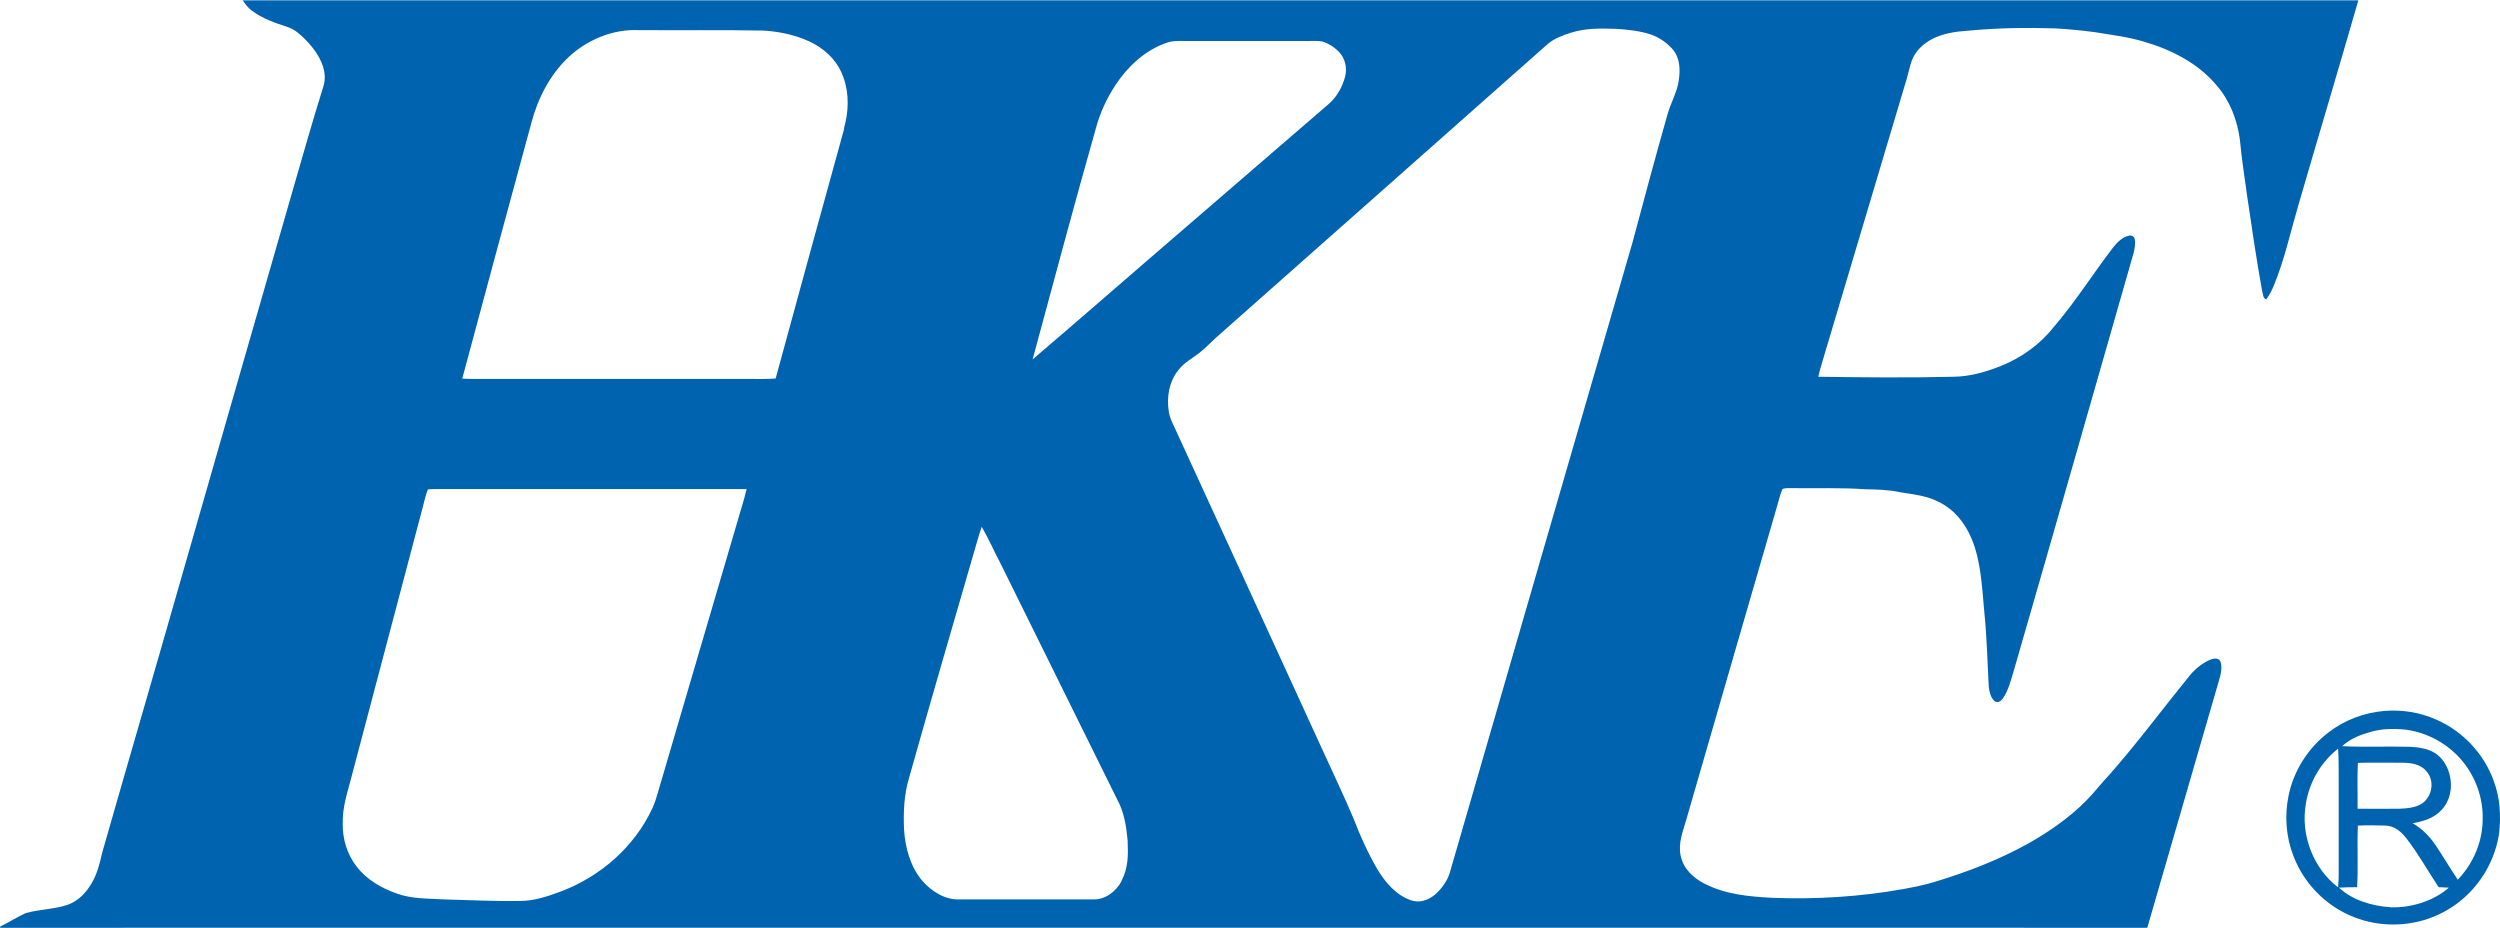 <?xml version="1.0" encoding="UTF-8"?>
<svg xmlns="http://www.w3.org/2000/svg" id="Livello_2" viewBox="0 0 160.25 59.48">
  <defs>
    <style>.cls-1{fill:#0063af;}</style>
  </defs>
  <g id="Livello_1-2">
    <path class="cls-1" d="M15.54,0c.18.25.35.5.6.68.68.51,1.49.79,2.29,1.05.45.15.79.45,1.12.78.47.47.91,1.05,1.13,1.68.15.43.19.88.06,1.31-.81,2.58-1.53,5.19-2.29,7.79-2.33,8.08-4.65,16.16-6.97,24.25-1.63,5.71-3.3,11.41-4.93,17.12-.18.81-.38,1.58-.87,2.26-.35.5-.82.91-1.41,1.1-.85.27-1.77.27-2.62.51-.56.25-1.08.6-1.64.86v.08c45.88-.01,91.76,0,137.63,0,1.56-5.37,3.12-10.77,4.68-16.14.06-.29.12-.66,0-.95-.15-.26-.48-.16-.7-.07-.47.22-.91.57-1.24.97-1.72,2.11-3.34,4.3-5.14,6.35-.53.55-.98,1.16-1.52,1.7-1.08,1.09-2.38,1.99-3.71,2.74-1.87,1.04-3.89,1.82-5.94,2.44-.66.21-1.34.34-2.02.47-2.78.5-5.62.68-8.44.57-1.51-.08-2.99-.21-4.36-.91-.73-.38-1.35-.96-1.52-1.79-.17-.84.15-1.55.37-2.34,1.92-6.67,3.86-13.33,5.79-19.99.12-.38.2-.79.36-1.16.15-.1.39-.06.57-.07,1.58.02,3.16-.04,4.74.07.77.01,1.54.04,2.3.2.84.14,1.63.21,2.41.61.99.48,1.68,1.34,2.1,2.34.61,1.42.68,3.15.82,4.68.17,1.6.2,3.21.29,4.82.03.31.12.7.36.92.2.16.4.03.53-.14.38-.53.55-1.27.74-1.89,2.57-8.88,5.1-17.78,7.65-26.67.07-.29.14-.64.07-.93-.03-.14-.2-.23-.34-.2-.45.09-.8.45-1.06.79-1.3,1.7-2.39,3.45-3.79,5.08-.88,1.11-2.05,1.95-3.36,2.48-.99.39-1.99.69-3.07.7-2.89.07-5.78.04-8.66,0,.14-.62.35-1.22.52-1.83,1.72-5.77,3.44-11.53,5.16-17.3.11-.37.18-.76.31-1.12.23-.63.73-1.09,1.31-1.4.71-.36,1.49-.48,2.27-.53,1.88-.18,3.76-.21,5.64-.15.84.05,1.68.13,2.51.24,1.05.18,2.09.29,3.12.6,1.78.51,3.52,1.39,4.72,2.84.84.99,1.31,2.21,1.47,3.49.11,1.19.3,2.38.46,3.56.3,2.05.6,4.1.97,6.14.06.18.04.43.25.5.22-.27.37-.6.51-.93.68-1.66,1.03-3.33,1.53-5.02,1.28-4.41,2.6-8.81,3.87-13.22H15.54ZM70.25,8.21c.26-.98.7-1.92,1.26-2.77.78-1.18,1.89-2.22,3.25-2.69.46-.17.9-.12,1.38-.12,2.52,0,5.04,0,7.55,0,.35,0,.72-.03,1.07.03.41.12.81.39,1.1.7.38.42.5,1.01.36,1.56-.17.64-.52,1.28-1.02,1.72-3.01,2.59-6.02,5.19-9.03,7.79-3.33,2.86-6.64,5.76-9.98,8.61,1.34-4.95,2.66-9.9,4.06-14.83ZM47.49,32.68c-1.76,5.99-3.52,11.99-5.28,17.99-.12.41-.23.81-.42,1.2-1.15,2.42-3.26,4.27-5.75,5.24-.85.32-1.8.65-2.71.64-1.65.03-3.28-.06-4.93-.1-.99-.06-2.05-.03-2.98-.38-.98-.34-1.95-.91-2.58-1.75-.6-.78-.89-1.76-.87-2.74-.02-.96.24-1.8.49-2.72,1.54-5.84,3.09-11.68,4.63-17.52.11-.39.18-.8.34-1.17.29-.03.58-.02.87-.02,6.52,0,13.04,0,19.56,0-.11.45-.23.89-.37,1.33ZM54.11,8.26c-1.47,5.33-2.94,10.66-4.39,16-.59.05-1.18.03-1.78.03h-16.52c-.6,0-1.19.01-1.79-.02,1.47-5.47,2.94-10.93,4.43-16.39.41-1.57,1.21-3.13,2.41-4.24,1.17-1.09,2.8-1.77,4.41-1.71,2.69.02,5.38-.02,8.06.03,1.13.07,2.31.33,3.3.88.83.47,1.51,1.2,1.82,2.11.39,1.07.34,2.23.03,3.31ZM71.89,56.48c-.33.64-1.04,1.2-1.79,1.17-2.86,0-5.71,0-8.57,0-.91.06-1.82-.51-2.4-1.18-.78-.91-1.11-2.14-1.18-3.31-.05-1.08,0-2.22.31-3.26,1.43-5.09,2.92-10.17,4.39-15.25.09-.3.17-.59.28-.88.46.79.82,1.63,1.25,2.44,2.47,5.01,4.95,10.02,7.43,15.03.44.78.59,1.74.67,2.62.04.92.05,1.77-.39,2.6ZM107.61,5.16c-.12.8-.52,1.43-.73,2.2-.78,2.73-1.51,5.48-2.25,8.23-3.9,13.45-7.81,26.9-11.7,40.36-.17.54-.52,1.02-.94,1.39-.44.36-.98.56-1.54.37-.95-.32-1.66-1.15-2.16-1.99-.61-1.04-1.11-2.16-1.54-3.28-.61-1.45-1.3-2.87-1.95-4.31-3.09-6.77-6.21-13.53-9.31-20.29-.2-.47-.49-.95-.57-1.45-.15-.95.02-1.95.64-2.7.36-.46.83-.69,1.28-1.04.4-.31.74-.67,1.11-1.01,7.09-6.27,14.17-12.55,21.26-18.82.41-.35.97-.56,1.48-.72.97-.31,1.92-.28,2.93-.25.74.05,1.51.13,2.22.37.53.18,1.01.53,1.38.94.47.56.49,1.29.39,1.99Z"></path>
    <path class="cls-1" d="M159.85,50.06c-.63-1.75-1.99-3.2-3.7-3.94-1.03-.46-2.18-.64-3.3-.55-1.29.11-2.54.57-3.57,1.36-1.31.99-2.25,2.45-2.58,4.06-.27,1.29-.17,2.65.31,3.88.54,1.41,1.55,2.62,2.84,3.4,1.32.81,2.93,1.14,4.47.93,1.42-.18,2.77-.83,3.8-1.81,1.1-1.04,1.84-2.45,2.07-3.95.13-1.14.07-2.29-.34-3.37ZM149.87,56.88c-1.61-1.23-2.42-3.4-2.06-5.39.23-1.38.96-2.63,2.06-3.5.05.62.03,1.24.04,1.86,0,2.05,0,4.1,0,6.14,0,.29-.01.59-.04.88ZM153.21,58.15c-1.15-.07-2.43-.45-3.28-1.25.38-.03.77-.03,1.16-.03.08-1.31-.01-2.64.05-3.95.59-.03,1.19-.02,1.77,0,.59.02,1,.39,1.35.83.76.98,1.37,2.09,2.06,3.12.22,0,.43.02.65.03-1.01.88-2.44,1.3-3.76,1.26ZM151.14,48.9c.93-.03,1.86,0,2.78-.01.59,0,1.22.07,1.62.55.53.61.38,1.6-.28,2.06-.41.28-.99.32-1.48.34-.89.01-1.77,0-2.66,0,.01-.98-.03-1.96.02-2.94ZM157.55,56.4c-.49-.73-.93-1.48-1.42-2.21-.39-.58-.87-1.07-1.48-1.42.7-.13,1.35-.31,1.85-.85.93-.96.75-2.75-.29-3.56-.47-.36-1.13-.46-1.71-.49-1.46-.04-2.92.03-4.37-.04.53-.49,1.19-.74,1.88-.93.65-.18,1.33-.2,2-.15,1.52.14,2.95.93,3.9,2.12.8,1.01,1.25,2.29,1.23,3.58.01,1.46-.58,2.88-1.59,3.93Z"></path>
  </g>
</svg>
